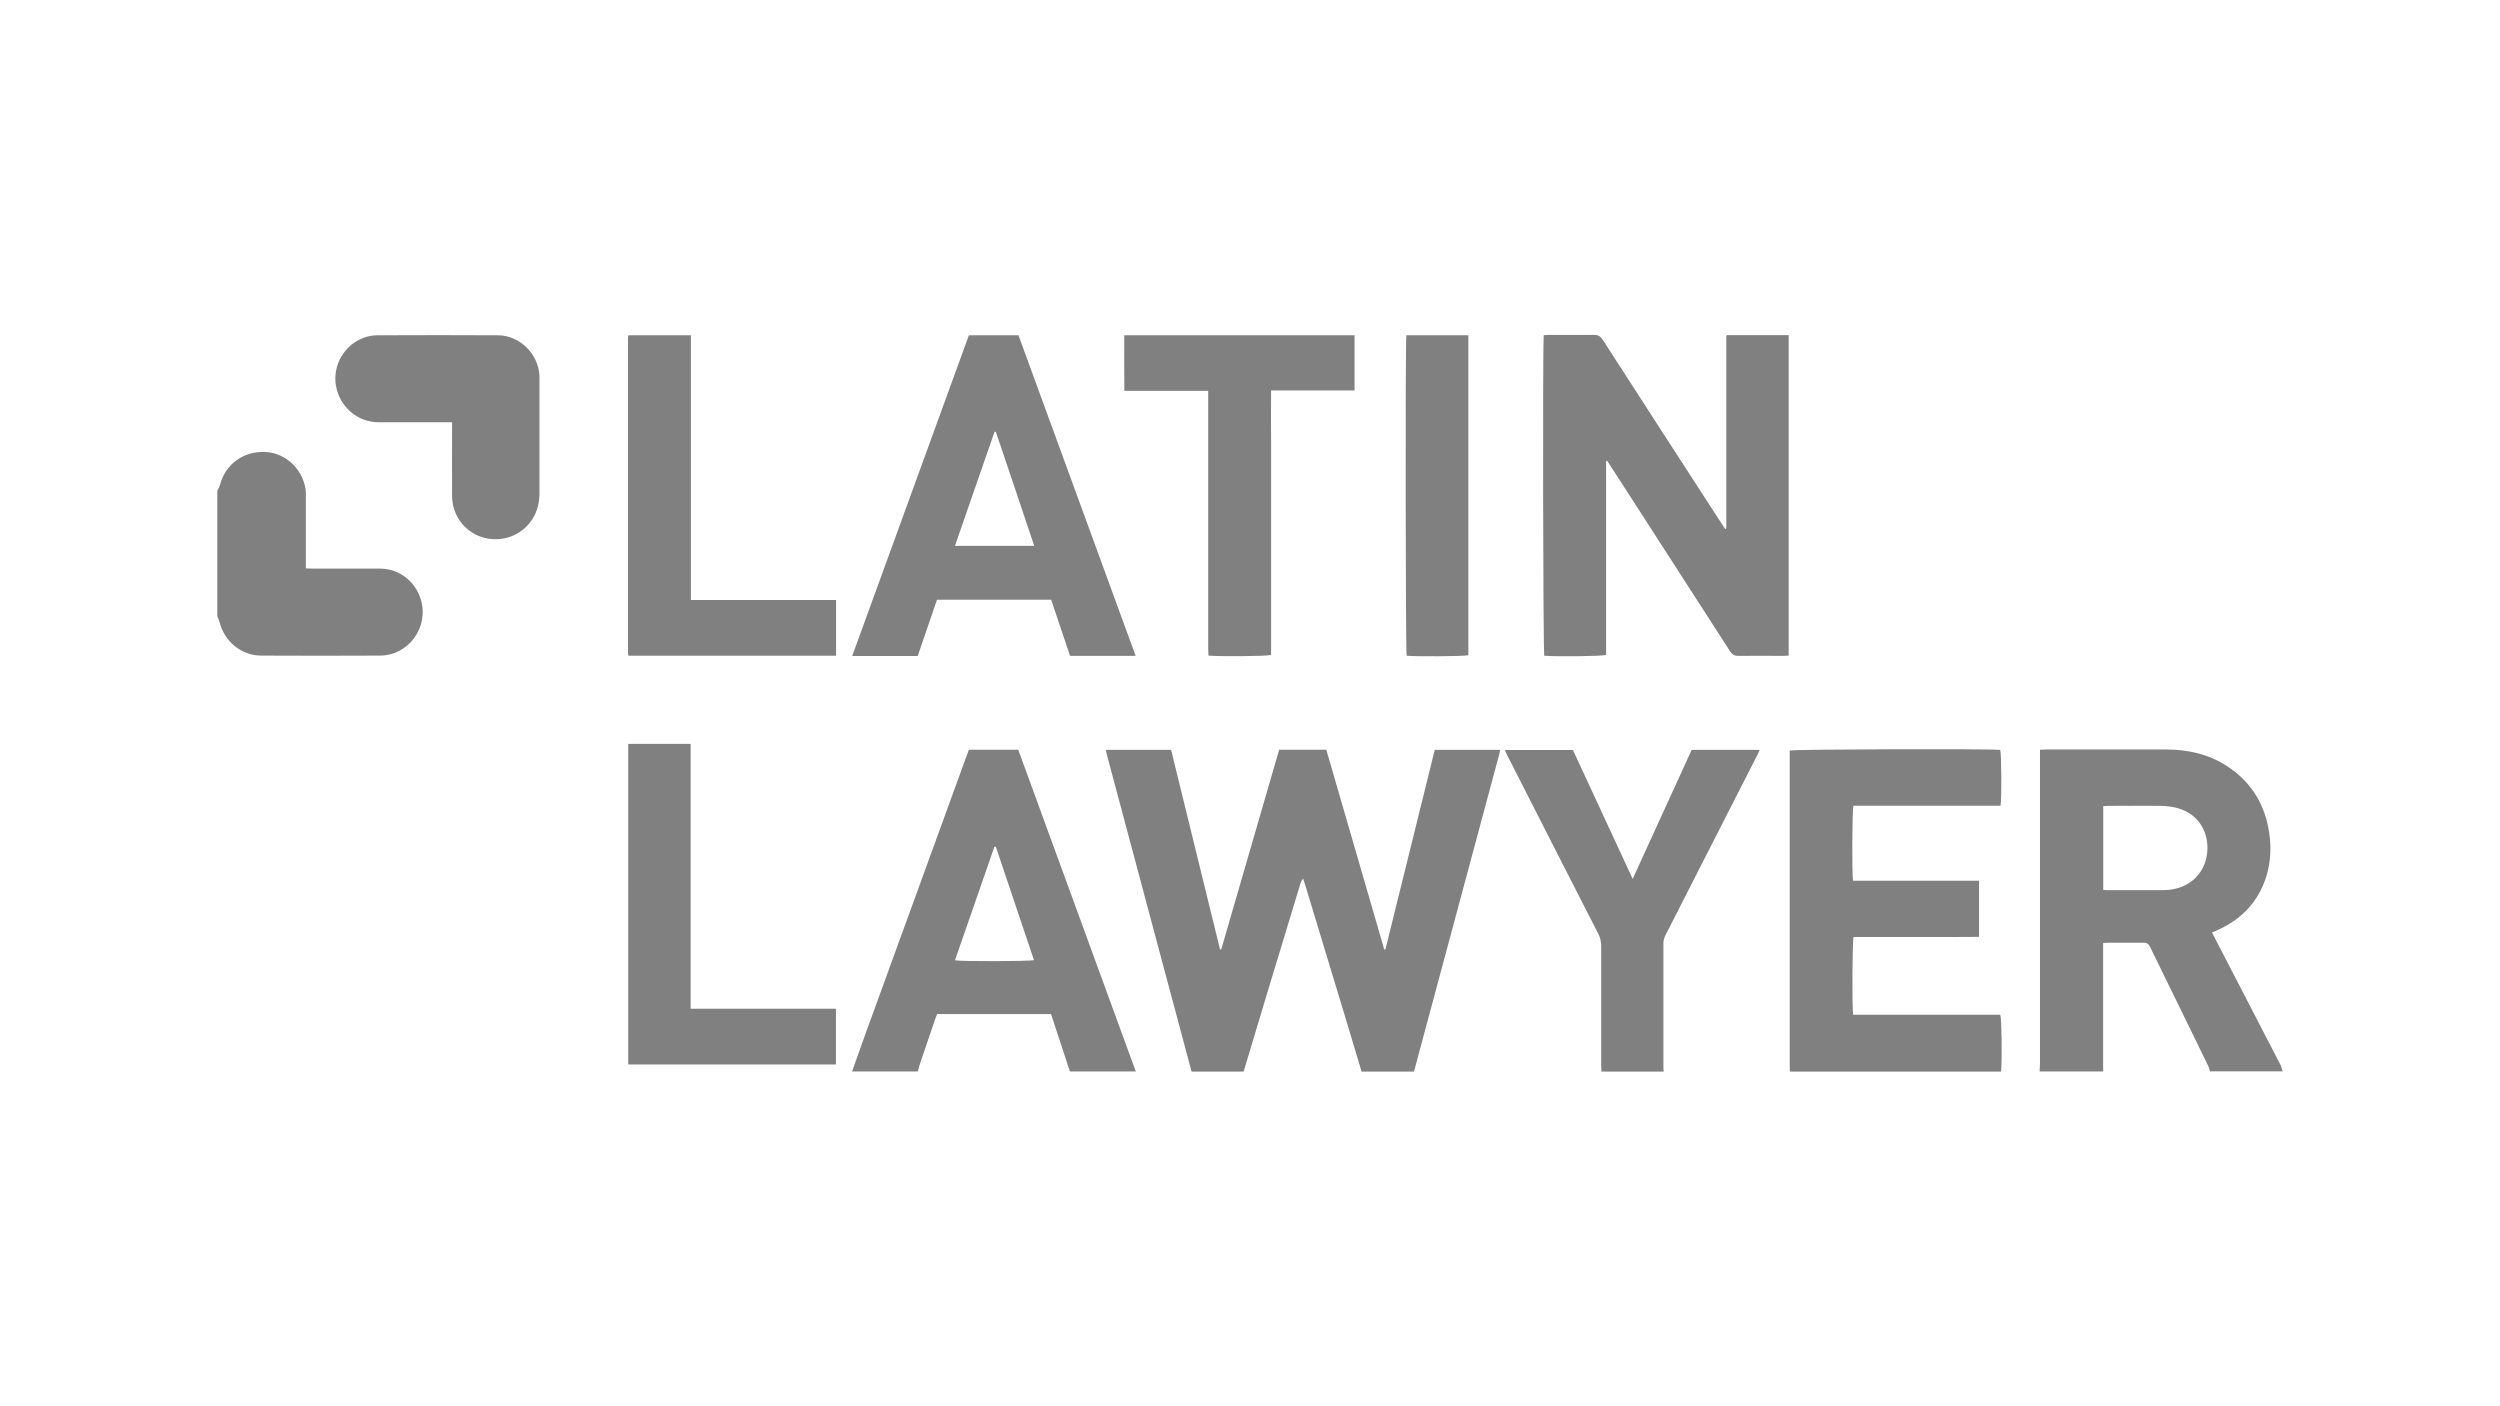 <?xml version="1.0" encoding="UTF-8"?>
<svg xmlns="http://www.w3.org/2000/svg" id="uuid-7853a1ad-2e40-46eb-9053-55b764f881bd" viewBox="0 0 1920 1080">
  <defs>
    <style>.uuid-194632ae-ef14-4cb4-b37f-0396672252d7{fill:none;}.uuid-194632ae-ef14-4cb4-b37f-0396672252d7,.uuid-f9efe3d5-3078-4afb-b039-2c289602a190{stroke-width:0px;}.uuid-f9efe3d5-3078-4afb-b039-2c289602a190{fill:gray;}</style>
  </defs>
  <g id="uuid-ccab151f-6928-47ed-b685-56732fa32d2e">
    <path class="uuid-f9efe3d5-3078-4afb-b039-2c289602a190" d="m915.1,822.9c-10-37.4-20-74.8-30-112.2-11.6-43.4-23.2-86.9-34.8-130.3-.4-1.4-.6-2.7-1-4.5h50.1c12.5,51,25.1,102.2,37.6,153.3.3,0,.6,0,.9,0,14.8-51.1,29.6-102.1,44.5-153.4h36.2c14.8,51.1,29.6,102.2,44.5,153.4.3,0,.6,0,.9,0,12.6-51,25.3-102.1,37.9-153.3h50.2c-.4,1.6-.7,3.1-1,4.6-10.1,37.8-20.3,75.6-30.5,113.5-11.4,42.3-22.7,84.6-34.1,126.9-.2.7-.4,1.4-.7,2.1h-40.1c-4-13.5-8-26.9-12.1-40.4-10.5-34.6-20.9-69.1-31.4-103.6-.4-1.4-.9-2.8-1.4-4.2-1.3,1.5-1.8,2.8-2.2,4.2-8.4,27.5-16.7,54.9-25,82.4-6.2,20.5-12.4,41.1-18.5,61.6h-40.1Z"></path>
    <path class="uuid-f9efe3d5-3078-4afb-b039-2c289602a190" d="m1566.4,822.9c0-1.7.3-3.5.3-5.2,0-78.7,0-157.4,0-236.1v-5.8c1.9,0,3.3-.2,4.8-.2,30.6,0,61.3,0,91.9,0,17,0,33.2,3.6,47.6,13.2,18.1,12,28.4,29,31.7,50.4,1.7,11.3,1.3,22.6-2.1,33.6-5.9,19.3-18.6,32.8-36.8,41.2-1.6.7-3.1,1.4-5,2.2.9,1.7,1.7,3.3,2.5,4.8,16.7,32.2,33.4,64.4,50,96.6.8,1.6,1.2,3.5,1.8,5.2h-55.8c-.5-1.5-.8-3-1.5-4.4-4.7-9.8-9.5-19.6-14.3-29.3-10.1-20.6-20.2-41.2-30.2-61.8-1.2-2.4-2.6-3.4-5.3-3.3-9,.1-18,0-27,0-1.1,0-2.2.2-3.8.3v4.9c0,30.1,0,60.1,0,90.2,0,1.2,0,2.3.1,3.5h-48.8Zm48.9-139.5c1,.1,1.6.2,2.2.2,14.8,0,29.6,0,44.4,0,3,0,6.1-.4,9-1.1,14.5-3.4,23.9-15.2,24.4-30.1.5-15.1-8-27.4-22.3-31.6-4.4-1.3-9.1-1.8-13.7-1.9-13.5-.2-27,0-40.5,0-1.1,0-2.2.1-3.5.2v64.4Z"></path>
    <path class="uuid-f9efe3d5-3078-4afb-b039-2c289602a190" d="m1374.6,822.9c0-1.7-.1-3.5-.1-5.2,0-78.7,0-157.4,0-236.2v-5.1c3.3-1,152.9-1.4,161.7-.5.9,3,1.2,37.2.2,42.9h-113c-.9,3.3-1.2,51.3-.3,57.6h96.8v43.1c-8.1.2-16.2,0-24.2.1-8,0-16,0-24,0h-48.2c-.9,3.6-1.2,54-.3,59.7h113c1.1,3.7,1.4,29.8.7,43.7h-162.2Z"></path>
    <path class="uuid-f9efe3d5-3078-4afb-b039-2c289602a190" d="m654.4,822.9c3.9-10.9,7.7-21.9,11.7-32.8,25.4-69.9,50.9-139.8,76.3-209.7.5-1.5,1.1-3,1.7-4.6h37.9c30.1,82.3,60.2,164.7,90.3,247.1h-50.6c-4.8-14.7-9.7-29.4-14.5-44.1h-87.5c-.6,1.6-1.1,3-1.7,4.5-3.6,10.6-7.2,21.1-10.8,31.7-.9,2.6-1.6,5.2-2.3,7.9h-50.6Zm110.4-172.6c-.4,0-.7,0-1.1,0-10.1,29-20.2,58.1-30.3,87.2,4.7,1,56.9.8,60.7-.1-9.8-29-19.5-58.1-29.3-87.1Z"></path>
    <path class="uuid-f9efe3d5-3078-4afb-b039-2c289602a190" d="m1229.9,822.9c0-1.9-.2-3.8-.2-5.6,0-30.3,0-60.7,0-91,0-3.3-.7-6.2-2.2-9.1-23.3-45.6-46.6-91.2-69.8-136.9-.6-1.3-1.2-2.6-2-4.3h52.3c15.1,32.6,30.3,65.4,45.9,99,15.3-33.5,30.3-66.3,45.3-99.1h52.2c-.7,1.5-1.1,2.8-1.8,4-17.3,34-34.6,68-52,102-6.1,12-12.2,24.1-18.4,36.1-1.1,2.1-1.7,4.2-1.7,6.6,0,31.8,0,63.6,0,95.4,0,1,.2,2,.2,3h-48Z"></path>
    <path class="uuid-f9efe3d5-3078-4afb-b039-2c289602a190" d="m167,376.7c.6-1.3,1.4-2.5,1.8-3.8,4.1-16.2,17.8-26.4,34.7-25.8,15.3.6,28.4,12.4,31.1,28.1.3,2,.3,4,.3,6.1,0,16.7,0,33.4,0,50.1,0,1.6,0,3.1,0,5.1,2.1,0,3.8.2,5.5.2,17.3,0,34.6-.1,51.8,0,14.5.2,26.8,9.8,31,23.7,6.4,21.2-9.3,43-31.4,43.1-30.4.2-60.7.1-91.1,0-15.2,0-28.3-10.7-32-25.5-.4-1.6-1.2-3.2-1.8-4.8,0-32.2,0-64.5,0-96.7Z"></path>
    <path class="uuid-f9efe3d5-3078-4afb-b039-2c289602a190" d="m1233.5,354.3v148.7c-3.4,1-38.2,1.4-47.5.6-.9-3.1-1.3-238-.4-246.2,1.2,0,2.4-.2,3.7-.2,11.6,0,23.2.1,34.9,0,3.2,0,4.9,1,6.6,3.6,30.4,47.2,61,94.4,91.5,141.5.9,1.3,1.8,2.7,2.6,3.9.3,0,.5,0,.6-.2.1,0,.2-.2.2-.3,0-.3.1-.6.1-.9,0-.4,0-.9,0-1.3,0-48.1,0-96.1,0-144.2,0-.3,0-.6,0-.9,0-.1,0-.3,0-.4,0-.1.2-.2.5-.6h47.4v246.1c-1.4,0-2.7.2-3.9.2-11.6,0-23.2-.1-34.9,0-3.1,0-4.6-1.1-6.2-3.5-27.7-43.1-55.5-86.1-83.3-129.2-3.7-5.7-7.4-11.4-11.1-17.1-.3,0-.6.2-.9.2Z"></path>
    <path class="uuid-f9efe3d5-3078-4afb-b039-2c289602a190" d="m872.1,503.7h-50.3c-4.7-14.1-9.6-28.5-14.5-43.1h-87.7c-4.9,14.4-9.9,28.7-14.8,43.2h-50.3c30-82.3,59.8-164.3,89.6-246.3h38.1c30,82,59.9,164,90,246.3Zm-77.8-84.4c-10-29.7-19.6-58.7-29.5-87.7-.3,0-.7,0-1,0-10.1,29.1-20.2,58.2-30.4,87.6h61Z"></path>
    <path class="uuid-f9efe3d5-3078-4afb-b039-2c289602a190" d="m927.7,300.2h-64.2c-.2-14.4,0-28.3-.1-42.7h176.9v42.4h-64.1c-.2,13.9,0,27.3,0,40.7,0,13.5,0,27,0,40.5v121.9c-3.4,1-38.1,1.3-48.1.5,0-1.7-.2-3.5-.2-5.4,0-48.2,0-96.4,0-144.7,0-16,0-32,0-47.9v-5.5Z"></path>
    <path class="uuid-f9efe3d5-3078-4afb-b039-2c289602a190" d="m482.5,817.5v-246.2h47.9v203.4h111.6v42.8h-159.6Z"></path>
    <path class="uuid-f9efe3d5-3078-4afb-b039-2c289602a190" d="m530.5,460.8h111.6v42.8h-159.1s-.2,0-.3-.2c0-.1-.2-.2-.2-.4-.1-.6-.2-1.1-.2-1.7,0-80.6,0-161.2,0-241.8,0-.6.1-1.1.3-2h48c0,13.4,0,26.8,0,40.3,0,13.5,0,27,0,40.5v81.5c0,13.5,0,27,0,41Z"></path>
    <path class="uuid-f9efe3d5-3078-4afb-b039-2c289602a190" d="m347.4,324.3c-2.3,0-3.9,0-5.5,0-17,0-34,0-51,0-16.4,0-30-11.8-32.9-28.1-2.7-15.5,6.4-31.4,21.4-36.8,3.2-1.2,6.8-1.9,10.2-1.9,30.9-.1,61.9-.2,92.8,0,16.6,0,31,14.2,31.9,30.9,0,1,0,2,0,3,0,29.2,0,58.4,0,87.5,0,8.4-2.2,16.1-7.5,22.7-8.9,11.1-23.8,15.3-37.3,10.7-13.3-4.6-22.2-17-22.3-31.2-.1-17,0-34,0-51,0-1.7,0-3.4,0-5.8Z"></path>
    <path class="uuid-f9efe3d5-3078-4afb-b039-2c289602a190" d="m1127.7,257.5v245.7c-3.2.9-40.8,1.1-47.4.4-.8-3.2-1.1-240.7-.2-246.1h47.6Z"></path>
    <rect class="uuid-194632ae-ef14-4cb4-b37f-0396672252d7" width="1920" height="1080"></rect>
  </g>
</svg>

